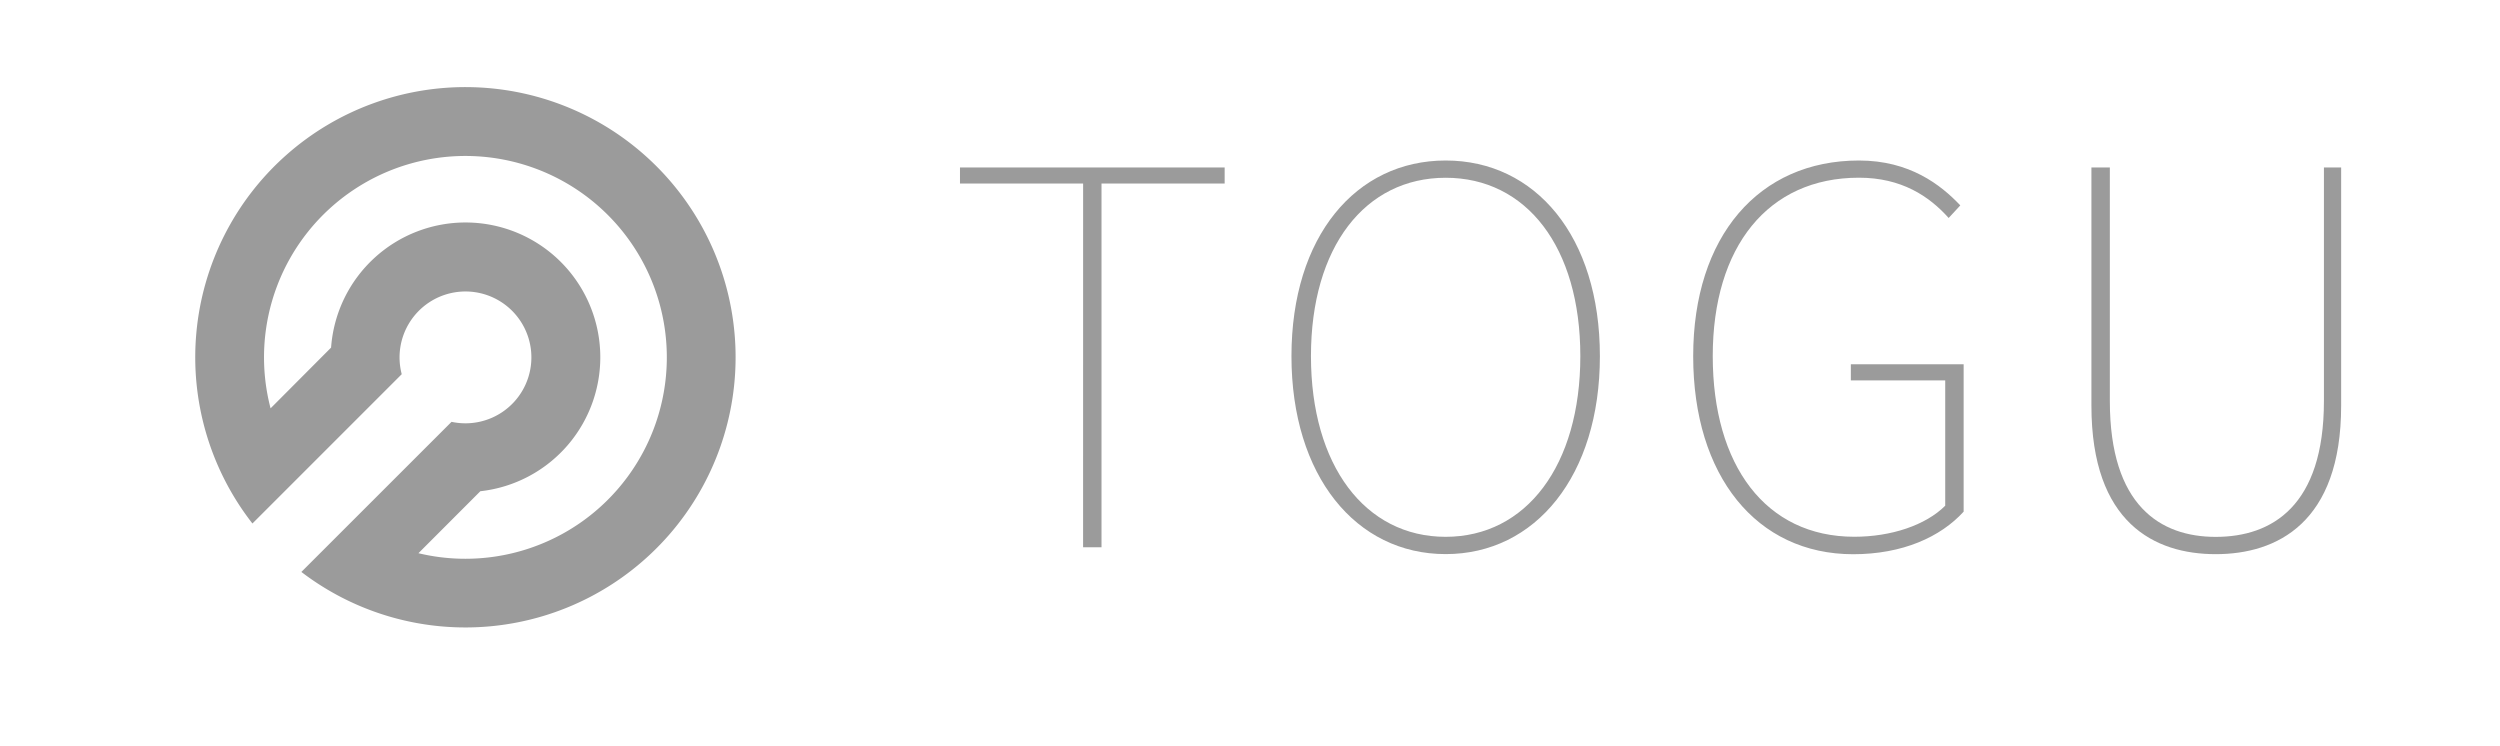 <svg id="Capa_1" data-name="Capa 1" xmlns="http://www.w3.org/2000/svg" viewBox="0 0 814.29 243.06"><defs><style>.cls-1{fill:#9b9b9b;}</style></defs><path class="cls-1" d="M352.79,59.79H312.68V54.54h86.21v5.25H358.78V178.25h-6Z"/><path class="cls-1" d="M420.65,116c0-39,21-63.72,50.23-63.72S521.11,77,521.11,116s-21,64.48-50.23,64.48S420.65,155,420.65,116Zm94.09,0c0-35.61-17.62-58.1-43.86-58.1S427,80.41,427,116s17.62,58.85,43.86,58.85S514.74,151.63,514.74,116Z"/><path class="cls-1" d="M551.5,116c0-39,21.36-63.72,54-63.72,16.49,0,26.61,7.87,33,14.62L634.71,71c-6.37-7.12-15.37-13.12-29.23-13.12-29.62,0-47.61,22.49-47.61,58.1s17.24,58.85,46.1,58.85c12,0,23.24-3.74,29.62-10.11V123.9H602.85v-5.25h36.74v48c-7.5,8.24-19.87,13.87-36,13.87C572.11,180.5,551.5,155,551.5,116Z"/><path class="cls-1" d="M681.21,132.14V54.54h6v76.1c0,34.12,16.5,44.23,34.48,44.23,18.38,0,35.25-10.11,35.25-44.23V54.54h5.61v77.6c0,38.24-21,48.36-40.86,48.36S681.21,170.38,681.21,132.14Z"/><path class="cls-1" d="M98.16,186.29a88,88,0,1,0-15.94-15.78l48.63-48.63a21.47,21.47,0,1,1,20.76,16,21.92,21.92,0,0,1-4.54-.48ZM151.61,182a65.62,65.62,0,0,1-15.32-1.81L156.46,160a43.9,43.9,0,1,0-48.62-46.78L88.13,133A65.6,65.6,0,1,1,151.61,182Z"/></svg>